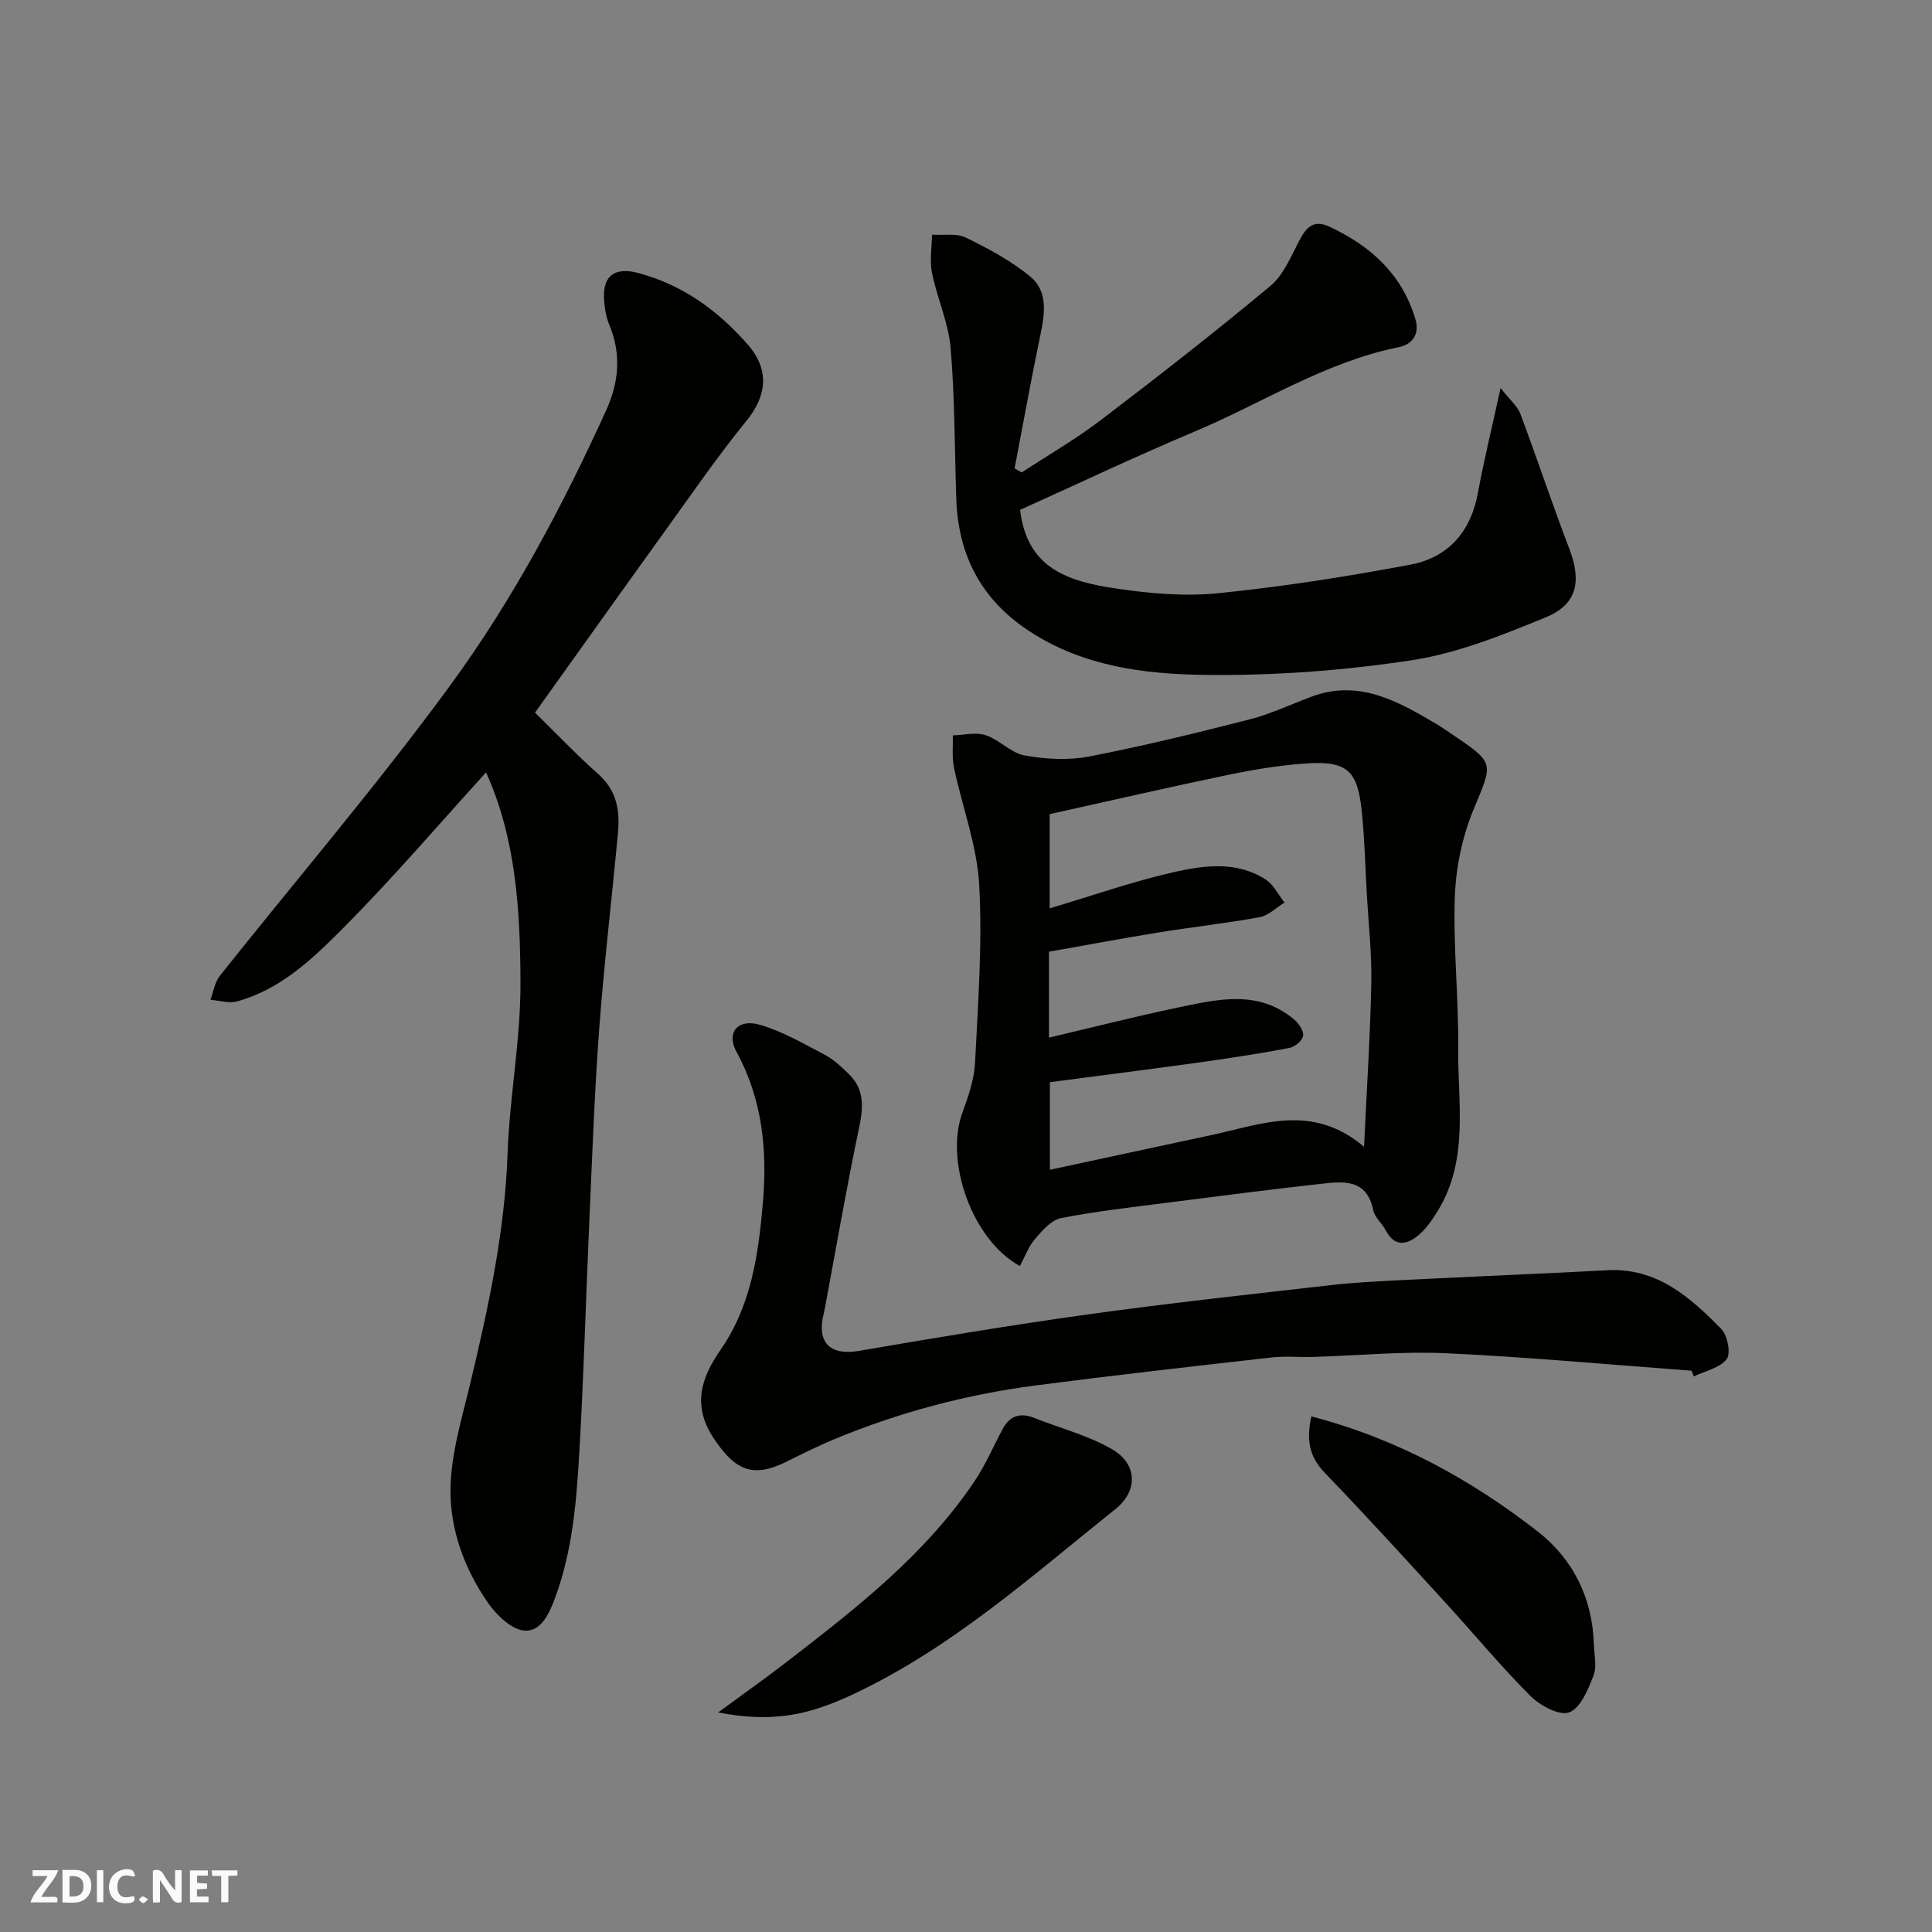<svg enable-background="new 0 0 400 400" viewBox="0 0 400 400" xmlns="http://www.w3.org/2000/svg"><rect x="0" y="0" width="400" height="400" fill="#808080" stroke="none"/><g fill="#fafafb"><path d="m37.59 393.81c-.92.31-1.52.05-2-.78-.7-1.2-1.52-2.34-2.47-3.78v4.59c-.55.03-.95.05-1.41.07-.03-.37-.06-.64-.06-.91 0-1.91 0-3.81 0-5.7 1.13-.41 1.77-.03 2.29.91.62 1.11 1.38 2.14 2.31 3.19v-4.2h1.35v6.61z"/><path d="m12.94 393.88v-6.75c1.9.19 3.93-.54 5.37 1.29.8 1.01.78 2.88.03 3.97-1.37 1.97-3.4 1.51-5.4 1.49m1.45-1.22c2.04.12 2.92-.58 2.89-2.21-.03-1.51-.98-2.19-2.89-2z"/><path d="m11.81 393.87h-5.49c.68-2.18 2.47-3.48 3.51-5.45h-3.08v-1.21h5.29c-.71 2.13-2.44 3.48-3.47 5.51.86 0 1.63.04 2.39-.01.79-.05 1.14.21.85 1.16"/><path d="m39.33 393.86v-6.61h3.7v1.07h-2.22v1.52c.68.04 1.34.09 2.07.13v1.07c-.72.05-1.38.09-2.1.14v1.48h2.4v1.19h-3.85z"/><path d="m27.71 388.56c-1.15-.3-2.46-.61-3.1.64-.37.73-.41 1.93-.06 2.67.63 1.35 1.99.93 3.17.68.35.94-.01 1.32-.93 1.46-1.62.25-3.05-.27-3.76-1.48-.73-1.24-.6-3.03.31-4.17.88-1.11 2.71-1.7 4-1.16.32.13.44.74.65 1.12-.1.08-.19.16-.28.24"/><path d="m49.15 387.24v1.07c-.59.02-1.17.05-1.87.08v5.44h-1.48v-5.44h-1.85c-.05-.4-.08-.73-.13-1.15z"/><path d="m20.06 387.21h1.33v6.62h-1.33z"/><path d="m30.68 393.25c-.49.38-.8.79-1.05.76-.32-.05-.6-.45-.9-.7.26-.24.51-.64.8-.67.29-.04.62.3 1.15.61"/></g><path d="m110.77 147.54c4.48 4.39 8.61 8.76 13.09 12.72 3.8 3.35 4.51 7.51 4.09 12.07-1.25 13.57-2.88 27.11-3.89 40.7-.99 13.34-1.46 26.73-2.06 40.1-.72 16.03-1.14 32.08-2.09 48.1-.58 9.93-1.43 19.89-4.91 29.38-1.22 3.34-2.92 7.24-6.4 6.99-2.65-.19-5.72-3.13-7.48-5.63-4.94-7.05-7.98-15.29-7.85-23.75.12-7.37 2.41-14.75 4.15-22.03 3.72-15.61 7.1-31.21 7.67-47.37.42-11.82 2.72-23.61 2.67-35.41-.05-14.85-.92-29.82-7.13-43.49-9.71 10.66-19.24 21.84-29.58 32.23-6.28 6.31-12.93 12.71-21.98 15.18-1.68.46-3.67-.19-5.51-.33.64-1.68.91-3.65 1.97-4.99 15.92-20.01 32.57-39.47 47.66-60.08 12.93-17.65 23.26-37.07 32.34-57.04 2.56-5.64 3.16-11.53.66-17.53-.74-1.77-1.06-3.8-1.14-5.73-.19-4.64 2.39-6.35 7.02-5.13 9.23 2.45 16.56 7.77 22.74 14.83 4.57 5.22 3.97 10.62-.3 15.85-5.88 7.2-11.16 14.9-16.6 22.45-8.98 12.45-17.86 24.94-27.14 37.91z" fill="#010100"/><path d="m211.15 262.12c-9.97-5.48-15.61-21.82-11.86-31.87 1.24-3.32 2.42-6.85 2.59-10.33.61-12.24 1.53-24.55.85-36.75-.45-8.14-3.51-16.12-5.21-24.21-.45-2.16-.19-4.47-.25-6.71 2.28-.06 4.75-.71 6.79-.04 2.86.95 5.24 3.69 8.09 4.2 4.33.78 9.03 1.04 13.32.22 11.17-2.16 22.24-4.87 33.26-7.69 4.38-1.12 8.53-3.11 12.79-4.7 9.8-3.66 17.82.91 25.8 5.61.98.58 1.93 1.23 2.87 1.87 9.4 6.37 9.01 5.94 4.9 15.86-2.32 5.6-3.66 11.94-3.88 18.01-.38 10.4.8 20.85.69 31.27-.11 11.41 2.28 23.23-4.23 33.85-1.11 1.8-2.36 3.64-3.95 4.99-2.43 2.06-4.98 2.55-6.84-1-.75-1.45-2.27-2.66-2.57-4.15-1.3-6.44-6.06-5.99-10.66-5.47-10.74 1.2-21.45 2.57-32.17 3.95-7.29.94-14.62 1.75-21.82 3.17-2.01.4-3.87 2.57-5.36 4.31-1.32 1.5-2.03 3.54-3.15 5.61zm71.26-24.69c.56-11.95 1.28-22.92 1.5-33.9.12-6.09-.57-12.19-.92-18.29-.32-5.76-.46-11.54-1.05-17.27-.88-8.57-3.09-10.5-11.77-9.89-5.36.38-10.72 1.27-16 2.37-12.25 2.55-24.45 5.36-36.85 8.11v19.51c8.78-2.61 17.23-5.6 25.91-7.55 6.24-1.4 12.95-2.25 18.85 1.6 1.63 1.06 2.59 3.14 3.86 4.75-1.7 1.04-3.3 2.68-5.13 3.02-6.9 1.27-13.9 2.02-20.83 3.15-7.65 1.24-15.28 2.67-22.8 4v17.79c9.05-2.13 17.86-4.39 26.75-6.24 8.18-1.71 16.56-3.75 23.95 2.44.98.82 2.07 2.36 1.92 3.41-.14.99-1.72 2.32-2.86 2.53-6.24 1.18-12.53 2.14-18.82 3.02-10.31 1.43-20.63 2.73-30.75 4.06v18.14c11.39-2.45 22.36-4.82 33.33-7.16 10.44-2.24 20.98-6.71 31.71 2.4z" fill="#010100"/><path d="m310.68 80.33c1.99 2.55 3.49 3.76 4.08 5.32 3.48 9.27 6.6 18.68 10.14 27.94 2.57 6.72 1.68 11.53-4.87 14.22-8.97 3.68-18.24 7.43-27.73 8.88-14.11 2.15-28.54 3.22-42.82 3.04-12.63-.16-25.39-1.78-36.55-9.17-9.84-6.53-14.54-15.65-14.94-27.23-.36-10.43-.29-20.89-1.17-31.27-.45-5.25-2.8-10.32-3.86-15.55-.51-2.54-.03-5.28 0-7.92 2.37.16 5.06-.36 7.03.61 4.67 2.28 9.37 4.8 13.35 8.09 3.61 2.98 3 7.54 2.09 11.9-1.93 9.24-3.59 18.52-5.37 27.79.49.28.98.56 1.47.84 5.5-3.61 11.22-6.91 16.44-10.89 11.85-9.02 23.6-18.19 35.04-27.72 2.71-2.25 4.24-6.06 5.96-9.33 1.46-2.78 2.93-4.52 6.34-2.92 8.48 3.99 14.94 9.78 17.72 19.07.99 3.29-.77 5.31-3.41 5.84-15.28 3.08-28.28 11.59-42.35 17.51-12.15 5.11-24.06 10.77-36.07 16.18 1.42 12.16 10 14.83 19.88 16.29 6.99 1.04 14.26 1.67 21.25.96 13.29-1.35 26.53-3.43 39.66-5.9 7.9-1.48 12.58-6.88 14.03-15.04 1.22-6.66 2.86-13.24 4.66-21.54z" fill="#010100"/><path d="m350.23 283.79c-16.9-1.25-33.78-2.82-50.7-3.61-9.23-.43-18.52.49-27.78.76-2.83.08-5.69-.21-8.49.11-16.27 1.84-32.54 3.67-48.78 5.78-14.43 1.88-28.41 5.6-41.87 11.19-3.31 1.38-6.53 3-9.74 4.59-6.92 3.42-10.54 1.93-14.98-4.63-4.6-6.8-2.86-12.53 1.28-18.49 6.39-9.2 7.88-19.89 8.79-30.65.91-10.79-.12-21.24-5.48-31.07-2.17-3.99.27-6.92 4.81-5.61 4.72 1.36 9.13 3.95 13.53 6.26 1.85.97 3.44 2.51 4.96 3.99 3.3 3.22 2.95 6.98 2.06 11.22-2.52 11.94-4.59 23.98-6.83 35.98-.15.8-.28 1.61-.48 2.41-1.49 5.99 1.38 8.69 7.29 7.67 15.92-2.74 31.87-5.4 47.87-7.62 16.54-2.29 33.16-4.09 49.76-5.99 4.91-.56 9.85-.8 14.79-1.05 14.19-.71 28.39-1.3 42.58-2.04 10.26-.54 17.11 5.6 23.56 12.17 1.29 1.31 2.01 5.07 1.11 6.23-1.43 1.84-4.45 2.45-6.8 3.58-.17-.41-.31-.8-.46-1.18z" fill="#010100"/><path d="m148.69 354.54c4.78-3.52 9.64-6.94 14.33-10.57 14.31-11.04 28.59-22.14 38.81-37.39 2.24-3.35 3.84-7.13 5.75-10.7 1.46-2.74 3.62-3.48 6.53-2.32 5.42 2.15 11.23 3.63 16.2 6.53 5.19 3.04 5.33 8.59.64 12.34-17.48 13.97-34.21 29.03-54.84 38.59-8.99 4.16-16.35 5.66-27.42 3.52z" fill="#010100"/><path d="m271.5 293.25c17.83 4.66 33.01 13.05 46.82 23.79 7.36 5.72 11.39 13.81 11.67 23.41.07 2.18.66 4.61-.08 6.5-1.12 2.86-2.69 6.71-5.03 7.58-2.02.75-6.02-1.4-8.02-3.4-6.17-6.17-11.74-12.93-17.64-19.37-8.26-9.02-16.49-18.07-24.98-26.87-3.27-3.41-3.77-6.94-2.74-11.64z" fill="#010100"/></svg>